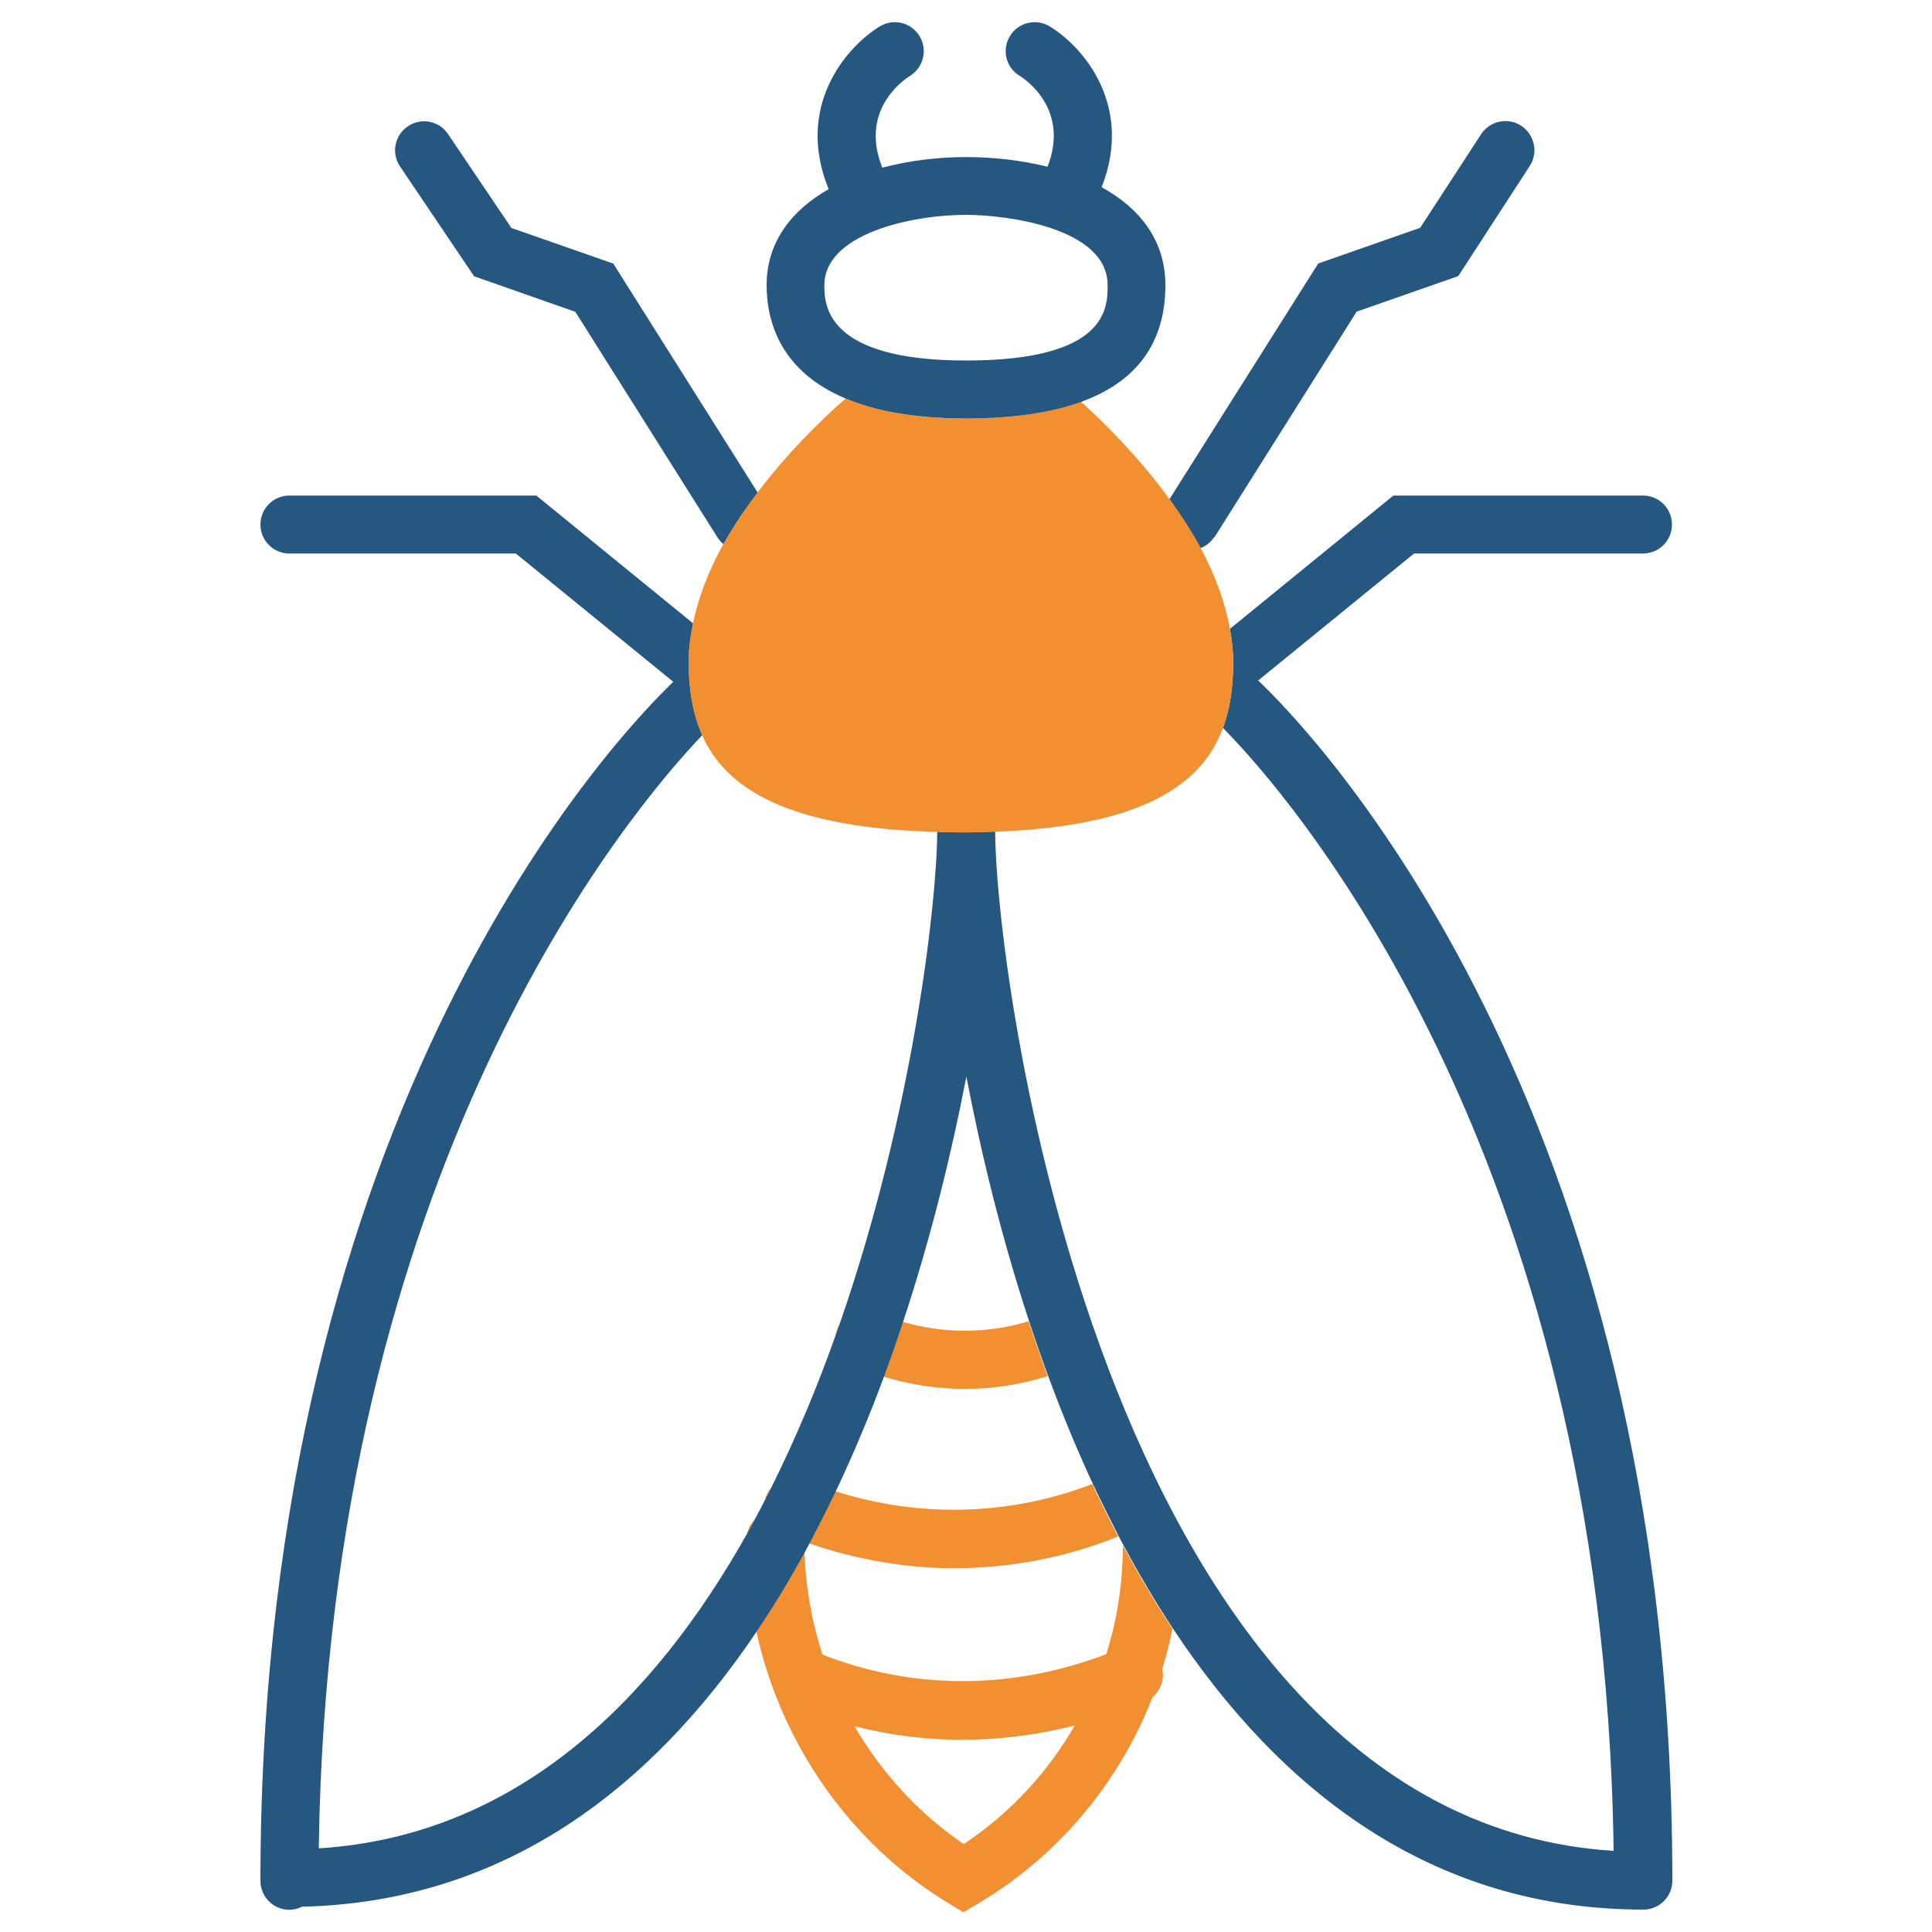 <?xml version="1.0" encoding="UTF-8"?><svg id="a" xmlns="http://www.w3.org/2000/svg" viewBox="0 0 100 100"><defs><style>.b{fill:#f28f30;}.c{fill:none;}.d{fill:#255781;}</style></defs><path class="c" d="M56.53,76.81c-.85-1.83-1.61-3.7-2.31-5.58-1.4.43-2.84.66-4.29.66s-2.83-.22-4.19-.63c-.74,2-1.57,3.99-2.49,5.93,4.35,1.4,9.04,1.26,13.29-.38Z"/><path class="c" d="M51.5,43.05c.04,8.29,6.05,51.14,32.01,52.76-.47-36.54-17.2-55.08-20.22-58.12-1.1,2.95-4.2,5.08-11.8,5.37Z"/><path class="c" d="M57.33,14.76c0-2.98-5.29-3.64-7.33-3.64-2.83,0-7.33.99-7.33,3.64,0,.96,0,3.9,7.33,3.9s7.33-2.73,7.33-3.9Z"/><path class="c" d="M53.24,68.39c-1.45-4.41-2.51-8.77-3.24-12.65-.74,3.89-1.81,8.26-3.27,12.68,2.12.62,4.39.61,6.51-.03Z"/><path class="c" d="M36.34,38.05c-3.79,3.97-19.36,22.43-19.85,57.62,10.18-.63,17.29-7.59,22.18-16.31.06-.28.2-.52.39-.72.18-.33.36-.67.53-1.01.02-.08.04-.15.07-.22.06-.14.15-.27.24-.38,1.29-2.57,2.4-5.25,3.35-7.93.02-.14.05-.27.11-.4.02-.06.06-.11.09-.16,3.78-10.88,5.03-21.72,5.05-25.48-7.64-.2-10.91-2.18-12.16-5.01Z"/><path class="c" d="M57.26,85.62c.57-1.8.87-3.7.86-5.64-.08-.15-.16-.3-.24-.45-2.72,1.09-5.61,1.64-8.5,1.64-2.53,0-5.06-.44-7.49-1.28-.08.16-.16.31-.25.47.06,1.81.38,3.59.93,5.28,4.67,1.85,9.83,1.84,14.69-.02Z"/><path class="c" d="M49.83,90.04c-1.89,0-3.77-.24-5.6-.7,1.4,2.41,3.32,4.52,5.65,6.1,2.4-1.59,4.35-3.71,5.75-6.14-1.92.49-3.87.74-5.8.74Z"/><path class="b" d="M39.06,78.65c-.19.19-.33.44-.39.72.13-.24.26-.48.39-.72Z"/><path class="b" d="M57.26,85.62c-4.86,1.85-10.01,1.86-14.69.02-.55-1.69-.87-3.47-.93-5.28-.77,1.41-1.61,2.78-2.49,4.1,1.28,5.8,4.84,10.95,9.94,14.05l.77.47.78-.46c4.18-2.49,7.31-6.29,9.02-10.69.42-.35.62-.91.5-1.45.21-.68.38-1.37.53-2.07-.92-1.39-1.78-2.84-2.57-4.33,0,1.94-.29,3.84-.86,5.64ZM49.88,95.45c-2.33-1.59-4.25-3.69-5.65-6.1,1.83.47,3.71.7,5.6.7s3.88-.25,5.8-.74c-1.4,2.43-3.35,4.55-5.75,6.14Z"/><path class="b" d="M39.59,77.64c.1-.2.21-.4.31-.61-.1.11-.18.24-.24.38-.03.07-.05.15-.07.22Z"/><path class="b" d="M57.88,79.53c-.47-.89-.92-1.8-1.34-2.72-4.24,1.64-8.93,1.77-13.29.38-.43.91-.89,1.81-1.36,2.7,2.43.83,4.96,1.28,7.49,1.28,2.9,0,5.78-.55,8.5-1.64Z"/><path class="b" d="M54.23,71.23c-.35-.95-.68-1.89-.99-2.84-2.12.64-4.39.65-6.51.03-.31.94-.64,1.89-.99,2.84,1.37.41,2.78.63,4.19.63s2.9-.22,4.29-.66Z"/><path class="b" d="M43.25,69.1c.07-.19.13-.37.2-.56-.03.05-.06.1-.09.16-.06.13-.09.27-.11.4Z"/><path class="d" d="M62.86,27.81l7.36-11.68,5.26-1.84,3.7-5.7c.45-.69.25-1.62-.44-2.08-.69-.45-1.62-.26-2.08.44l-3.15,4.84-5.28,1.85-7.7,12.2c.58.8,1.13,1.65,1.61,2.53.28-.11.53-.3.71-.58Z"/><path class="d" d="M31.76,13.65l-5.29-1.85-3.28-4.86c-.46-.69-1.4-.87-2.08-.4-.69.46-.87,1.4-.4,2.08l3.83,5.68,5.24,1.84,7.36,11.68c.09.14.19.25.31.35.52-.94,1.13-1.83,1.77-2.67l-7.46-11.83Z"/><path class="d" d="M65.1,35.24l8.09-6.59h11.85c.83,0,1.5-.67,1.5-1.5s-.67-1.5-1.5-1.5h-12.92l-8.46,6.9c.1.57.17,1.14.17,1.71,0,1.21-.14,2.37-.53,3.42,3.02,3.04,19.75,21.59,20.22,58.12-25.97-1.62-31.97-44.47-32.01-52.76-.57.02-1.15.04-1.76.04-.43,0-.83-.02-1.24-.03-.02,3.76-1.27,14.6-5.05,25.48-.07.19-.13.37-.2.56-.95,2.69-2.07,5.36-3.35,7.93-.1.2-.21.4-.31.61-.17.34-.35.68-.53,1.01-.13.24-.26.48-.39.72-4.89,8.72-12,15.67-22.18,16.31.49-35.19,16.06-53.65,19.85-57.62-.51-1.15-.7-2.43-.7-3.79,0-.67.09-1.33.23-1.99l-8.12-6.62h-12.78c-.83,0-1.5.67-1.5,1.5s.67,1.5,1.5,1.5h11.72l8.15,6.64s0,0,0,0c-2.8,2.68-21.32,21.9-21.37,61.91,0,0,0,.02,0,.02,0,0,0,.01,0,.02,0,.04,0,.08,0,.11,0,.83.67,1.5,1.5,1.5.24,0,.45-.06.65-.16,10.55-.24,18.14-6.22,23.54-14.25.89-1.32,1.72-2.69,2.49-4.1.08-.15.16-.31.25-.47.47-.89.93-1.79,1.36-2.7.92-1.94,1.75-3.93,2.49-5.93.35-.95.68-1.89.99-2.84,1.46-4.42,2.52-8.79,3.27-12.68.74,3.88,1.79,8.24,3.24,12.65.31.95.64,1.89.99,2.84.69,1.88,1.46,3.75,2.31,5.58.43.92.88,1.82,1.34,2.72.08.15.16.3.24.45.8,1.49,1.65,2.94,2.57,4.33,5.52,8.34,13.35,14.55,24.35,14.55.83,0,1.5-.67,1.5-1.5,0-40.43-18.86-59.68-21.44-62.12Z"/><path class="b" d="M36.34,38.05c1.25,2.82,4.52,4.81,12.16,5.01.41.01.8.03,1.24.03.62,0,1.2-.02,1.76-.04,7.6-.28,10.7-2.41,11.8-5.37.39-1.05.53-2.21.53-3.42,0-.57-.07-1.14-.17-1.71-.26-1.43-.79-2.83-1.5-4.16-.48-.88-1.02-1.73-1.61-2.53-1.53-2.11-3.29-3.89-4.59-5.06-1.57.57-3.55.86-5.96.86-2.72,0-4.73-.4-6.23-1.03-1.27,1.1-3,2.8-4.55,4.85-.64.84-1.24,1.74-1.77,2.67-.73,1.31-1.29,2.7-1.58,4.11-.14.66-.23,1.32-.23,1.99,0,1.36.19,2.64.7,3.79Z"/><path class="d" d="M55.96,20.8c2.89-1.05,4.36-3.07,4.36-6.04,0-2.32-1.33-3.99-3.3-5.07,1.65-4.19-.9-7.23-2.68-8.32-.7-.43-1.63-.22-2.06.49-.44.7-.22,1.63.49,2.06.3.18,2.61,1.74,1.45,4.71-1.33-.33-2.78-.5-4.22-.5s-2.95.18-4.33.55c-1.16-2.88.95-4.45,1.44-4.76.7-.44.91-1.36.48-2.06-.44-.71-1.36-.92-2.06-.49-1.79,1.11-4.37,4.18-2.64,8.42-1.91,1.09-3.21,2.73-3.21,4.97,0,1.8.66,4.44,4.1,5.87,1.49.63,3.51,1.03,6.23,1.03,2.41,0,4.39-.29,5.96-.86ZM42.67,14.76c0-2.65,4.49-3.64,7.33-3.64,2.04,0,7.33.65,7.33,3.64,0,1.17,0,3.9-7.33,3.9s-7.33-2.94-7.33-3.9Z"/></svg>